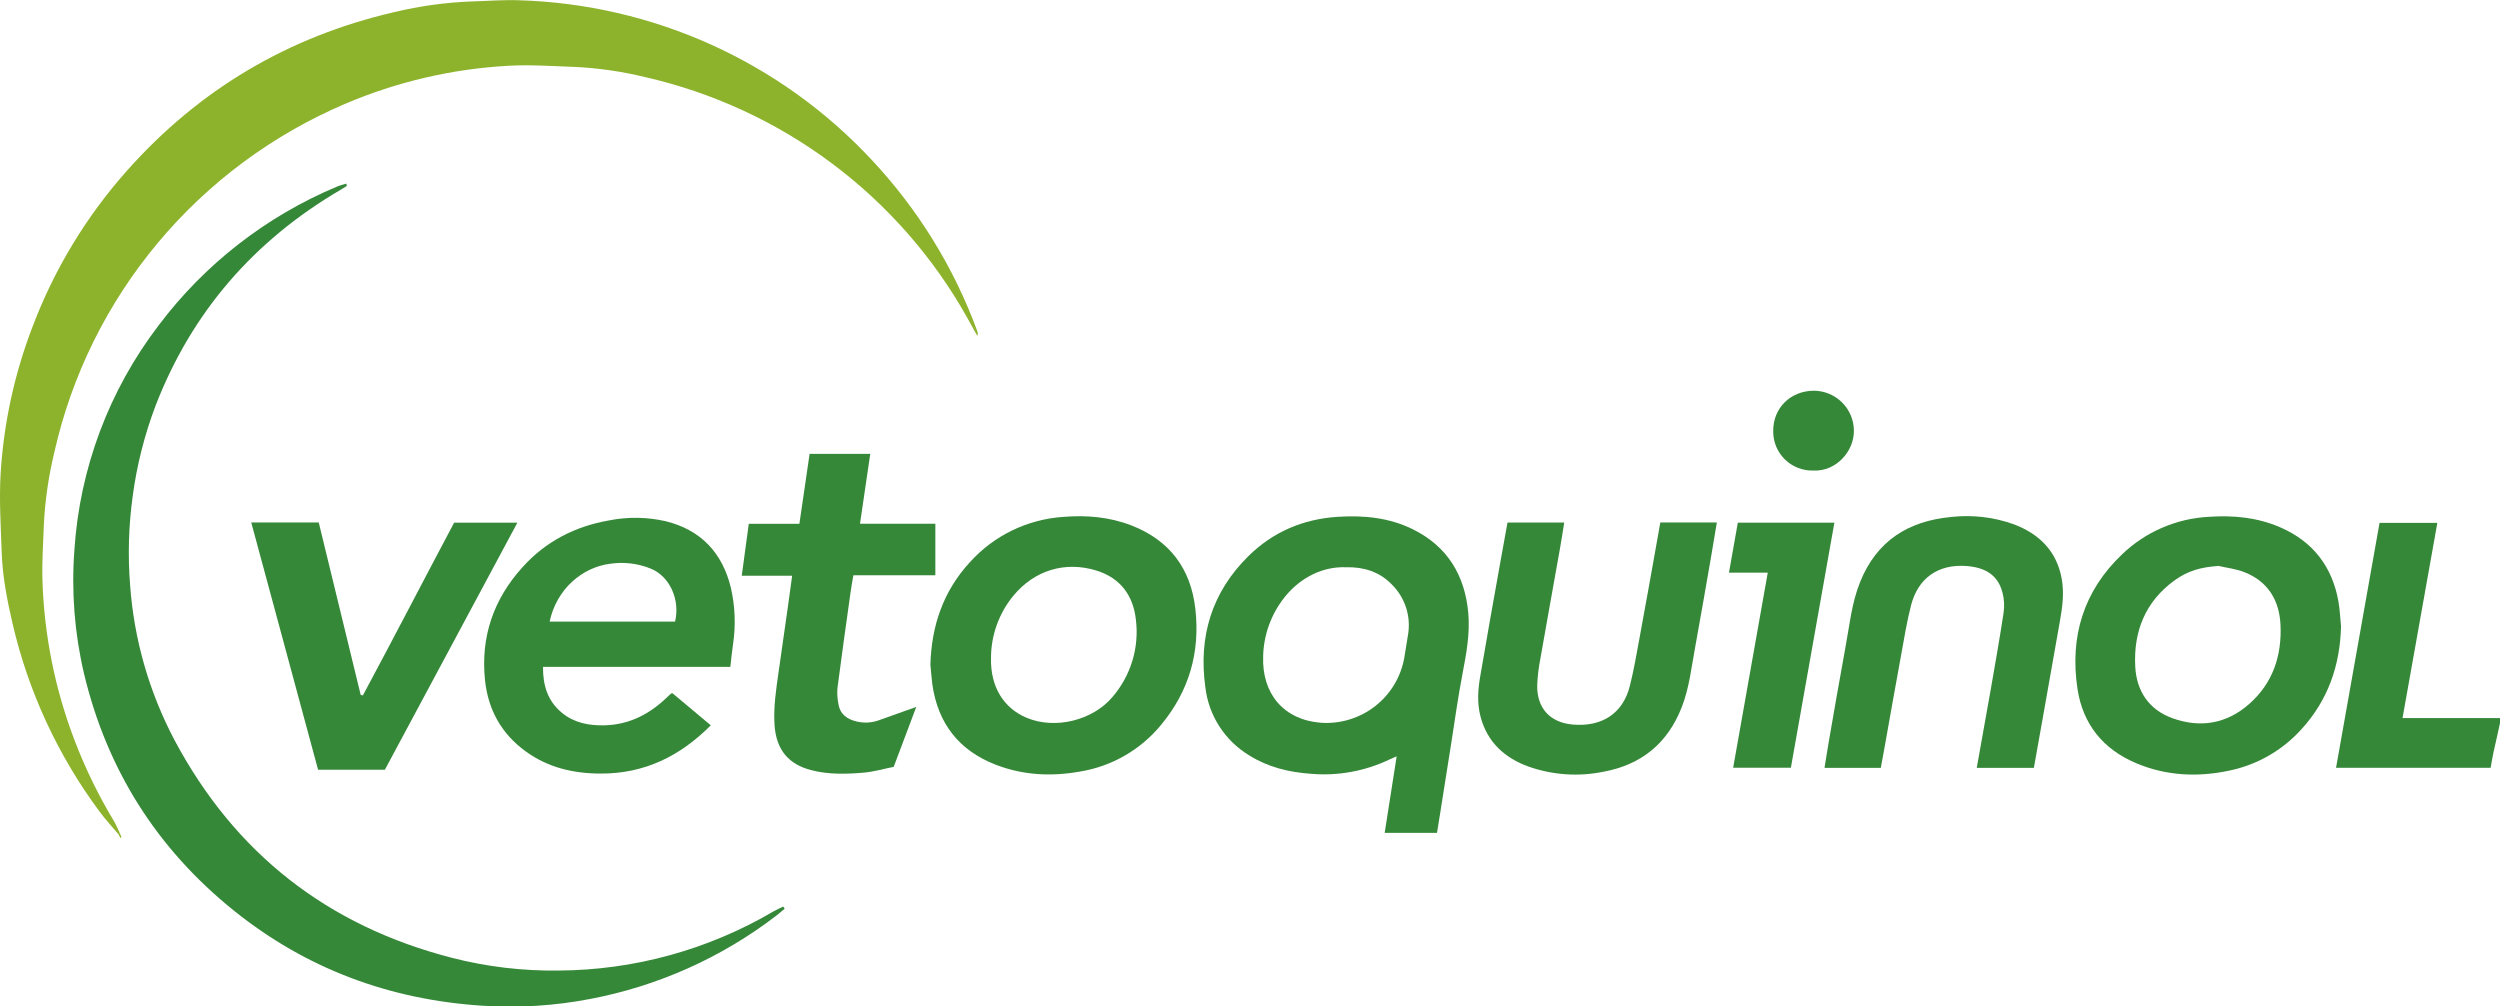 <svg width="77" height="31" viewBox="0 0 77 31" fill="none" xmlns="http://www.w3.org/2000/svg">
<g clip-path="url(#clip0_358_6976)">
<path d="M77.001 22.27C76.933 22.576 76.862 22.882 76.796 23.189C76.764 23.338 76.74 23.489 76.712 23.649H71.95C72.396 21.139 72.841 18.629 73.29 16.105H75.07L73.998 22.116H77.001V22.27Z" fill="#368839"/>
<path d="M3.652 25.7C3.459 25.47 3.254 25.25 3.076 25.01C1.786 23.277 0.87 21.298 0.385 19.197C0.215 18.472 0.076 17.739 0.051 16.992C0.025 16.207 -0.027 15.411 0.017 14.625C0.108 13.06 0.442 11.517 1.006 10.053C1.676 8.284 2.666 6.652 3.927 5.238C6.146 2.749 8.884 1.128 12.14 0.374C12.927 0.184 13.732 0.074 14.541 0.044C15.024 0.031 15.508 -0.01 15.99 0.008C18.032 0.07 20.042 0.534 21.902 1.374C23.763 2.215 25.437 3.414 26.829 4.903C28.264 6.428 29.376 8.227 30.097 10.19C30.119 10.24 30.12 10.296 30.101 10.347L29.797 9.798C28.758 7.936 27.336 6.313 25.625 5.034C23.915 3.755 21.952 2.849 19.866 2.374C19.156 2.201 18.43 2.096 17.699 2.061C17.018 2.037 16.333 1.988 15.655 2.026C13.925 2.122 12.225 2.518 10.632 3.197C8.393 4.151 6.414 5.621 4.857 7.485C3.3 9.349 2.209 11.555 1.676 13.92C1.494 14.669 1.384 15.434 1.349 16.204C1.33 16.753 1.291 17.302 1.307 17.852C1.357 19.556 1.695 21.24 2.309 22.833C2.634 23.681 3.034 24.5 3.503 25.279C3.577 25.401 3.63 25.536 3.693 25.665L3.652 25.7Z" fill="#8DB32D"/>
<path d="M10.683 5.728C10.619 5.767 10.556 5.806 10.491 5.845C7.824 7.407 5.909 9.61 4.795 12.486C4.451 13.391 4.213 14.332 4.086 15.291C3.962 16.194 3.935 17.107 4.007 18.016C4.126 19.688 4.593 21.317 5.378 22.801C7.233 26.279 10.08 28.512 13.919 29.501C14.989 29.776 16.091 29.907 17.196 29.893C19.525 29.881 21.81 29.254 23.816 28.075C23.914 28.018 24.02 27.973 24.122 27.922L24.168 27.988C24.082 28.061 23.998 28.135 23.909 28.203C22.224 29.496 20.257 30.375 18.167 30.77C17.081 30.979 15.973 31.048 14.869 30.977C12.011 30.795 9.436 29.842 7.204 28.047C4.832 26.14 3.293 23.705 2.586 20.741C2.294 19.494 2.195 18.209 2.292 16.932C2.456 14.425 3.358 12.021 4.886 10.021C6.305 8.134 8.204 6.658 10.387 5.744C10.476 5.707 10.572 5.685 10.665 5.656L10.683 5.728Z" fill="#368839"/>
<path d="M44.26 25.653H42.648C42.771 24.869 42.891 24.104 43.017 23.295C42.916 23.34 42.851 23.366 42.787 23.396C42.038 23.753 41.206 23.904 40.379 23.833C39.696 23.785 39.052 23.629 38.471 23.263C38.102 23.039 37.789 22.734 37.555 22.371C37.322 22.008 37.175 21.597 37.125 21.169C36.908 19.612 37.321 18.242 38.451 17.128C39.205 16.384 40.132 15.987 41.2 15.918C42.005 15.866 42.788 15.943 43.516 16.302C44.58 16.828 45.117 17.715 45.223 18.876C45.28 19.516 45.163 20.137 45.044 20.759C44.91 21.465 44.808 22.177 44.699 22.887C44.589 23.597 44.477 24.29 44.366 24.991C44.333 25.204 44.298 25.415 44.26 25.653ZM41.467 17.471C40.613 17.438 39.949 17.907 39.559 18.402C39.151 18.919 38.921 19.553 38.905 20.211C38.862 21.365 39.535 22.172 40.686 22.261C41.29 22.302 41.887 22.117 42.362 21.744C42.837 21.37 43.155 20.835 43.255 20.241C43.292 20.022 43.326 19.801 43.362 19.582C43.415 19.298 43.398 19.006 43.312 18.73C43.225 18.455 43.073 18.204 42.867 18.001C42.487 17.606 41.998 17.46 41.467 17.471Z" fill="#368839"/>
<path d="M28.656 20.474C28.689 19.28 29.05 18.211 29.865 17.324C30.602 16.501 31.634 15.997 32.739 15.921C33.462 15.86 34.168 15.921 34.847 16.183C36.025 16.641 36.676 17.512 36.817 18.753C36.969 20.087 36.623 21.287 35.764 22.323C35.13 23.097 34.233 23.611 33.242 23.768C32.369 23.921 31.509 23.877 30.675 23.556C29.538 23.118 28.89 22.284 28.717 21.086C28.691 20.883 28.677 20.676 28.656 20.474ZM30.523 20.268C30.503 21.143 30.902 21.808 31.626 22.11C32.501 22.474 33.658 22.189 34.267 21.464C34.545 21.139 34.753 20.761 34.877 20.352C35.001 19.944 35.038 19.514 34.986 19.091C34.907 18.35 34.513 17.803 33.773 17.574C32.801 17.273 31.855 17.569 31.214 18.346C30.767 18.888 30.523 19.567 30.523 20.268Z" fill="#368839"/>
<path d="M72.104 19.291C72.075 20.495 71.702 21.566 70.884 22.461C70.299 23.111 69.52 23.558 68.662 23.735C67.687 23.942 66.724 23.898 65.798 23.508C64.774 23.077 64.15 22.305 63.986 21.214C63.744 19.611 64.172 18.203 65.362 17.071C66.084 16.38 67.03 15.971 68.029 15.918C68.789 15.866 69.527 15.936 70.23 16.241C71.24 16.679 71.832 17.451 72.024 18.525C72.068 18.778 72.078 19.036 72.104 19.291ZM68.331 17.431C67.799 17.467 67.39 17.577 66.984 17.87C66.073 18.527 65.708 19.451 65.766 20.537C65.806 21.274 66.176 21.852 66.901 22.117C67.762 22.431 68.573 22.296 69.265 21.691C70.005 21.047 70.285 20.19 70.239 19.242C70.204 18.498 69.86 17.909 69.125 17.622C68.875 17.523 68.597 17.492 68.331 17.431Z" fill="#368839"/>
<path d="M22.495 20.54H16.725C16.72 21.113 16.869 21.6 17.317 21.962C17.691 22.264 18.132 22.349 18.602 22.34C19.311 22.327 19.903 22.05 20.422 21.59C20.506 21.516 20.585 21.438 20.668 21.361C20.673 21.357 20.683 21.357 20.711 21.35L21.893 22.34C20.947 23.289 19.849 23.831 18.504 23.826C17.662 23.826 16.88 23.642 16.193 23.144C15.448 22.604 15.036 21.865 14.939 20.957C14.797 19.619 15.202 18.447 16.103 17.459C16.812 16.674 17.713 16.212 18.757 16.029C19.334 15.914 19.928 15.923 20.502 16.053C21.593 16.323 22.251 17.029 22.512 18.107C22.642 18.677 22.664 19.265 22.578 19.843C22.545 20.063 22.523 20.284 22.495 20.54ZM20.792 19.145C20.95 18.486 20.642 17.764 20.05 17.516C19.649 17.352 19.212 17.3 18.784 17.365C17.934 17.476 17.146 18.137 16.928 19.145H20.792Z" fill="#368839"/>
<path d="M46.431 16.094H48.179C48.135 16.362 48.096 16.619 48.05 16.878C47.848 18.016 47.642 19.153 47.443 20.29C47.39 20.559 47.358 20.831 47.346 21.104C47.333 21.81 47.74 22.256 48.442 22.316C49.331 22.394 49.98 21.982 50.196 21.139C50.323 20.642 50.407 20.135 50.501 19.63C50.69 18.61 50.872 17.591 51.053 16.571C51.082 16.414 51.109 16.257 51.138 16.091H52.879C52.823 16.427 52.771 16.752 52.714 17.076C52.548 18.028 52.386 18.982 52.211 19.933C52.096 20.554 52.03 21.188 51.797 21.783C51.364 22.89 50.561 23.552 49.389 23.769C48.616 23.928 47.815 23.872 47.071 23.608C46.334 23.338 45.81 22.858 45.601 22.075C45.486 21.639 45.522 21.205 45.601 20.773C45.795 19.626 46.003 18.48 46.207 17.334C46.277 16.931 46.352 16.527 46.431 16.094Z" fill="#368839"/>
<path d="M57.929 23.651H56.195C56.243 23.361 56.284 23.085 56.332 22.811C56.499 21.857 56.661 20.904 56.837 19.953C56.964 19.274 57.028 18.581 57.29 17.929C57.799 16.663 58.768 16.046 60.103 15.922C60.748 15.851 61.4 15.926 62.012 16.143C62.812 16.441 63.352 16.98 63.503 17.837C63.578 18.262 63.524 18.692 63.448 19.116C63.263 20.144 63.084 21.173 62.902 22.201C62.817 22.681 62.73 23.16 62.643 23.65H60.884C61.03 22.835 61.176 22.029 61.317 21.223C61.454 20.438 61.592 19.654 61.711 18.869C61.74 18.665 61.729 18.457 61.678 18.258C61.545 17.732 61.172 17.478 60.564 17.433C59.697 17.37 59.077 17.802 58.86 18.644C58.726 19.166 58.642 19.699 58.545 20.23C58.376 21.147 58.215 22.065 58.051 22.984C58.014 23.201 57.972 23.422 57.929 23.651Z" fill="#368839"/>
<path d="M28.809 16.132V17.719H26.284C26.252 17.905 26.221 18.07 26.198 18.238C26.061 19.221 25.921 20.205 25.794 21.189C25.781 21.351 25.79 21.514 25.822 21.673C25.87 21.996 26.086 22.154 26.391 22.223C26.61 22.275 26.839 22.264 27.052 22.19C27.432 22.056 27.81 21.92 28.221 21.773C27.992 22.382 27.765 22.984 27.526 23.619C27.221 23.679 26.913 23.771 26.6 23.798C26.06 23.843 25.516 23.86 24.98 23.719C24.33 23.55 23.903 23.138 23.854 22.307C23.822 21.764 23.905 21.229 23.981 20.694C24.076 20.017 24.175 19.339 24.271 18.66C24.314 18.364 24.35 18.067 24.398 17.733H22.846L23.062 16.134H24.621C24.727 15.409 24.831 14.7 24.936 13.979H26.804C26.7 14.697 26.598 15.399 26.488 16.131L28.809 16.132Z" fill="#368839"/>
<path d="M7.738 16.091H9.817C10.249 17.863 10.68 19.634 11.11 21.405L11.178 21.416C12.123 19.656 13.042 17.877 13.987 16.099H15.935L11.854 23.708H9.797C9.113 21.175 8.427 18.636 7.738 16.091Z" fill="#368839"/>
<path d="M56.499 16.099C56.052 18.62 55.607 21.127 55.159 23.647H53.381C53.737 21.645 54.09 19.659 54.447 17.638H53.252C53.346 17.106 53.435 16.61 53.525 16.099H56.499Z" fill="#368839"/>
<path d="M55.852 14.493C55.69 14.498 55.528 14.469 55.377 14.41C55.225 14.351 55.088 14.262 54.972 14.148C54.857 14.034 54.765 13.899 54.704 13.749C54.643 13.599 54.613 13.438 54.615 13.277C54.61 12.571 55.139 12.042 55.86 12.034C56.187 12.034 56.501 12.163 56.733 12.393C56.966 12.622 57.097 12.934 57.1 13.259C57.111 13.894 56.557 14.526 55.852 14.493Z" fill="#368839"/>
<path d="M3.692 25.665L3.743 25.79L3.707 25.806L3.651 25.7L3.692 25.665Z" fill="#8DB32D"/>
</g>
<defs>
<clipPath id="clip0_358_6976">
<rect width="77" height="31" fill="white"/>
</clipPath>
</defs>
</svg>
